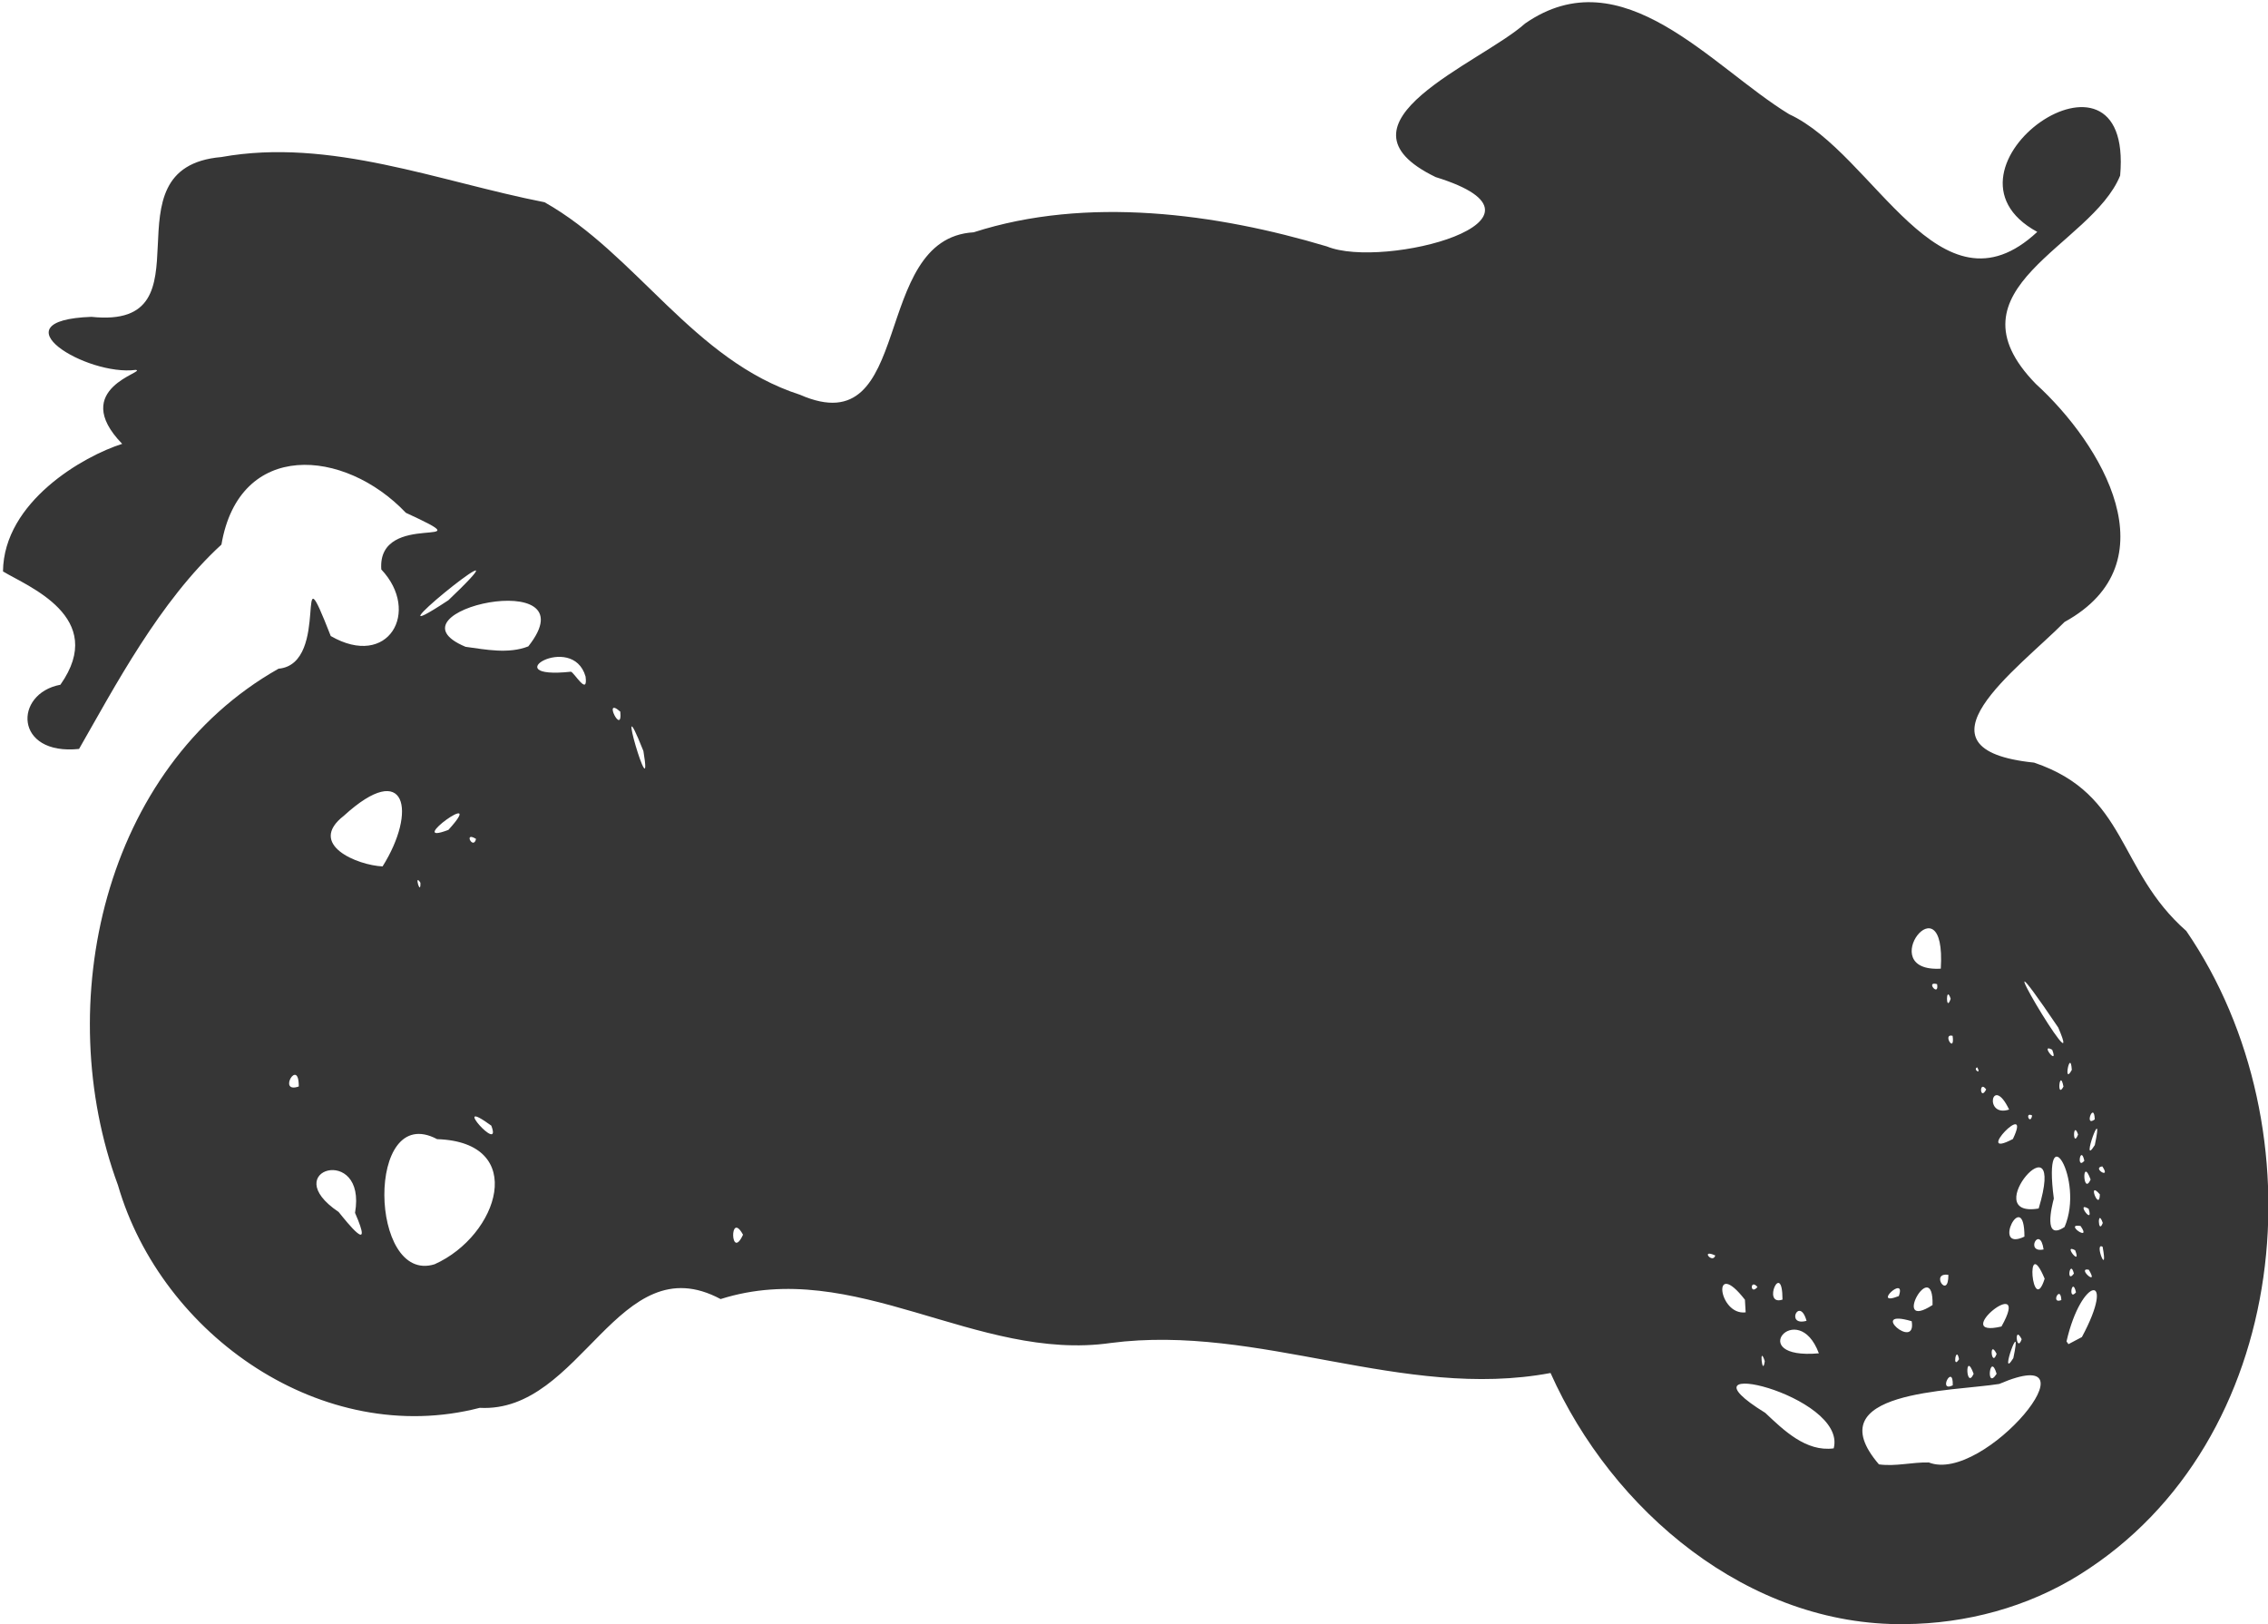 <?xml version="1.0" encoding="UTF-8" standalone="no"?>
<!-- Created with Inkscape (http://www.inkscape.org/) -->

<svg
   xmlns:dc="http://purl.org/dc/elements/1.1/"
   xmlns:cc="http://creativecommons.org/ns#"
   xmlns:rdf="http://www.w3.org/1999/02/22-rdf-syntax-ns#"
   xmlns:svg="http://www.w3.org/2000/svg"
   xmlns="http://www.w3.org/2000/svg"
   xmlns:sodipodi="http://sodipodi.sourceforge.net/DTD/sodipodi-0.dtd"
   xmlns:inkscape="http://www.inkscape.org/namespaces/inkscape"
   id="svg3406"
   version="1.1"
   inkscape:version="0.91 r13725"
   width="1357.332"
   height="972.08"
   viewBox="0 0 1357.332 972.08"
   sodipodi:docname="silhouette-transport-02.svg">
  <title
     id="title3333">Silhouette Transport 02</title>
  <defs
     id="defs3410" />
  <sodipodi:namedview
     pagecolor="#ffffff"
     bordercolor="#666666"
     borderopacity="1"
     objecttolerance="10"
     gridtolerance="10"
     guidetolerance="10"
     inkscape:pageopacity="0"
     inkscape:pageshadow="2"
     inkscape:window-width="1237"
     inkscape:window-height="756"
     id="namedview3408"
     showgrid="false"
     fit-margin-top="0"
     fit-margin-left="0"
     fit-margin-right="0"
     fit-margin-bottom="0"
     inkscape:zoom="0.47083333"
     inkscape:cx="718.23707"
     inkscape:cy="457.29527"
     inkscape:window-x="0"
     inkscape:window-y="0"
     inkscape:window-maximized="1"
     inkscape:current-layer="svg3406" />
  <path
     style="fill:#363636"
     d="M 1139.919,971.925 C 1046.311,973.13 964.756,904.11 927.961,821.646 839.487,838.196 753.711,792.081 664.787,803.674 584.388,815.207 511.317,752.044 431.265,777.402 369.838,744.56 348.214,845.765 287.114,842.492 193.387,866.709 96.677,799.288 70.58,709.205 30.644,601.073 61.659,459.574 166.684,400.173 c 31.962,-2.838 8.28,-78.283 31.26,-19.549 34.491,19.887 54.013,-14.658 30.252,-39.844 -2.677,-36.429 65.54,-10.474 14.686,-33.919 C 206.134,268.155 143.172,263.218 132.525,325.897 95.346,359.961 68.636,411.031 47.312,448.181 8.411,452.256 8.109,415 36.148,409.766 64.708,369.25 16.237,350.781 1.791,341.957 2.219,300.168 50.141,272.848 73.119,265.62 40.833,232.279 88.347,222.449 81.257,221.352 51.876,225.248 -3.507,191.726 54.704,189.606 c 74.469,7.843 5.521,-89.377 77.764,-95.627 65.15,-11.734 130.141,14.662 193.445,27.052 55.095,31.105 88.986,94.625 152.882,115.206 69.328,30.355 41.426,-93.595 103.904,-97.22 67.763,-21.831 145.324,-11.297 211.395,8.453 33.892,13.992 147.846,-15.932 65.123,-41.487 -67.175,-32.49 27.036,-68.189 53.466,-91.897 58.433,-40.582 111.644,26.015 158.091,54.275 51.075,23.543 89.969,124.94 148.47,70.412 -69.102,-37.56 57.8,-126.655 49.601,-33.711 -17.098,42.372 -106.528,67.216 -50.451,124.694 39.684,36.188 81.76,106.97 17.192,142.438 -27.871,28.169 -95.281,76.31 -18.252,84.179 56.153,18.962 49.498,64.204 91.081,100.736 81.034,118.228 63.296,305.826 -63.777,385.183 -31.179,19.513 -68.038,29.364 -104.718,29.63 z m 14.445,-96.739 c 33.032,13.048 104.693,-73.838 42.122,-46.994 -28.196,4.557 -110.053,3.795 -72,48.13 9.977,1.393 19.892,-1.397 29.878,-1.136 z m -56.947,-8.44 c 8.41,-32.081 -98.782,-56.911 -40.967,-21.247 11.026,10.379 24.369,23.465 40.967,21.247 z m 71.252,-37.71 c 0.414,-13.471 -9.236,4.424 0,0 z m 12.5,-6.903 c -5.358,-14.607 -4.651,10.212 0,0 z m 13.75,0 c -4.055,-13.773 -6.665,10.442 0,0 z m -138.75,-7.574 c -3.557,-10.846 -1.415,10.267 0,0 z m 116.25,-1.176 c -1.682,-8.889 -4.175,6.837 0,0 z m 32.5,-0.625 c 6.038,-28.32 -9.356,14.999 0,0 z m -116.375,-2.886 c -12.663,-33.813 -45.089,4.02 0,0 z m 96.375,1.011 c -4.581,-8.336 5.219,-5.757 0,0 z m 10,-0.699 c -4.71,-9.293 -3.097,8.772 0,0 z m 51.04,-10.05 c 20.988,-39.115 -0.271,-36.461 -9.207,2.599 l 1.155,1.656 8.053,-4.255 z m -36.04,1.3 c -4.71,-9.293 -3.097,8.772 0,0 z m -65.823,-10.772 c -26.813,-7.958 3.032,18.179 0,0 z m 53.733,3.154 c 18.952,-33.81 -32.318,7.569 0,0 z m -116.661,-3.393 c -4.246,-15.051 -12.878,3.525 0,0 z m 156.687,-3.404 -2.694,0.066 2.694,-0.066 z m -193.571,-9.224 c -20.13,-25.93 -16.01,9.645 0.439,7.559 l -0.439,-7.559 z m 112.283,3.183 c 0.756,-30.421 -25.666,16.474 0,0 z m -89.797,-3.258 c -0.01,-24.419 -12.68,4.198 0,0 z m 166.879,0.276 c -0.459,-9.472 -6.729,2.757 0,0 z m -97.267,-2.381 c 4.745,-13.428 -16.895,6.644 0,0 z m 106.036,-2.232 c -2.229,-10.016 -4.911,5.755 0,0 z m -18.75,-8.169 c -11.864,-28.369 -7.46,23.727 0,0 z m -171.875,4.97 c -4.521,-5.269 -4.521,5.269 0,0 z m 114.254,-7.269 c -11.212,-1.692 0.123,15.289 0,0 z m 84.009,-3.093 c -7.607,-1.439 6.644,10.92 0,0 z m -8.888,2.311 c -2.281,-9.063 -4.753,6.576 0,0 z m -981.074,-5.566 c 38.321,-17.13 56.28,-73.076 1.503,-74.865 -42.96,-22.839 -40.733,87.162 -1.503,74.865 z m 998.262,-10.445 c -5.413,-3.255 3.561,19.245 0,0 z m -231.817,5.183 c -9.17,-4.118 -1.588,5.297 0,0 z m 215.381,-3.116 c -7.808,-4.285 4.116,10.515 0,0 z m -199.189,2.363 -5.591,0.013 5.591,-0.013 z m 10,-1.196 -3.05,0.06 3.05,-0.06 z m 170.297,-1.646 c -2.143,-15.01 -11.47,2.385 0,0 z m -778.352,-8.817 c -8.249,-15.036 -7.495,16.228 0,0 z m 766.89,1.13 c 0,-30.461 -20.356,9.761 0,0 z m -999.094,-14.217 c 7.219,-41.466 -47.324,-25.771 -9.816,-0.529 5.081,6.293 21.343,26.859 9.816,0.529 z m 1032.674,7.854 c -10.353,-1.744 7.154,10.215 0,0 z m -9.555,0.586 c 12.201,-28.611 -13.268,-68.953 -6.436,-16.998 -1.205,4.577 -6.519,25.794 6.436,16.998 z m 22.858,-2.396 c -3.308,-9.559 -2.919,7.79 0,0 z m -38.364,-8.644 c 17.442,-58.416 -37.512,6.325 0,0 z m 29.891,0.17 c -8.284,-4.995 3.353,10.67 0,0 z m 6.727,-8.608 c -7.871,-9.173 -0.239,10.75 0,0 z m -5.532,-8.885 c -5.358,-14.607 -4.651,10.212 0,0 z m 6.986,-7.88 c -6.563,0.86 5.678,8.283 0,0 z m -10.736,-3.37 c -2.229,-10.016 -4.911,5.755 0,0 z m 6.25,-9.375 c 6.038,-28.32 -9.356,14.999 0,0 z m -49.012,-3.642 c 12.071,-25.242 -24.754,13.067 0,0 z m 39.012,-2.681 c -3.101,-8.997 -3.343,8.611 0,0 z m -949.642,-5.312 c -25.864,-18.86 6.919,18.121 0,0 z m 959.623,-3.75 c -0.423,-11.276 -6.591,5.028 0,0 z m -37.481,-2.335 c -4.696,-2.411 -1.168,6.171 0,0 z m -13.777,-3.545 c -10.352,-21.664 -15.382,5.036 0,0 z m -13.723,-12.036 c -4.383,-6.012 -3.787,7.338 0,0 z m 46.25,-1.697 c -2.192,-11.495 -4.236,7.915 0,0 z m -1056.116,-0.074 c 0.128,-17.761 -13.078,4.556 0,0 z M 1227.419,642.132 c -4.581,-8.336 5.219,-5.757 0,0 z m 12.5,-1.875 c -0.832,-13.317 -5.435,9.993 0,0 z m -56.646,-1.558 c -2.786,1.349 2.835,4.781 0,0 z m 44.898,-10.511 c -7.808,-4.285 4.116,10.515 0,0 z m 3.616,-13.292 c -53.65,-79.425 18.359,42.564 0,0 z m -63.206,4.975 c -6.427,-1.725 1.534,11.214 0,0 z m 52.588,-3.989 c -4.581,-8.336 5.219,-5.757 0,0 z m -53.75,-18.199 c -2.947,-8.936 -2.947,8.936 0,0 z m -8.125,-8.75 c -7.329,-2.069 1.381,8.132 0,0 z m 2.213,-9.259 c 3.437,-55.522 -40.882,2.379 0,0 z M 251.606,528.268 c -4.037,-6.366 0.24,8.657 0,0 z m 2.721,-6.594 -2.945,1.883 2.945,-1.883 z m -25.368,-3.192 c 20.692,-32.912 14.286,-64.5 -23.173,-30.308 -22.204,17.222 8.212,29.67 23.173,30.308 z m 55.947,-16.44 c -7.792,-4.865 -1.69,6.963 0,0 z m -16.55,-5.405 c 24.293,-26.788 -27.418,10.421 0,0 z m 116.7,-47.198 c -18.944,-47.706 6.549,39.206 0,0 z m -13.835,-23.568 c -10.899,-9.608 1.477,15.094 0,0 z m -20.782,-21.02 c -7.901,-27.26 -55.205,2.051 -8.798,-2.875 1.841,0.162 10.388,15.19 8.798,2.875 z m -34.27,-18.033 c 38.881,-49.115 -88.672,-21.14 -37.565,0.247 12.199,1.67 25.677,4.403 37.565,-0.247 z m -40.461,-34.759 c 39.088,-38.787 -62.471,43.444 -7.355,7.131 l 7.355,-7.131 z"
     id="path3416"
     inkscape:connector-curvature="0" />
</svg>
